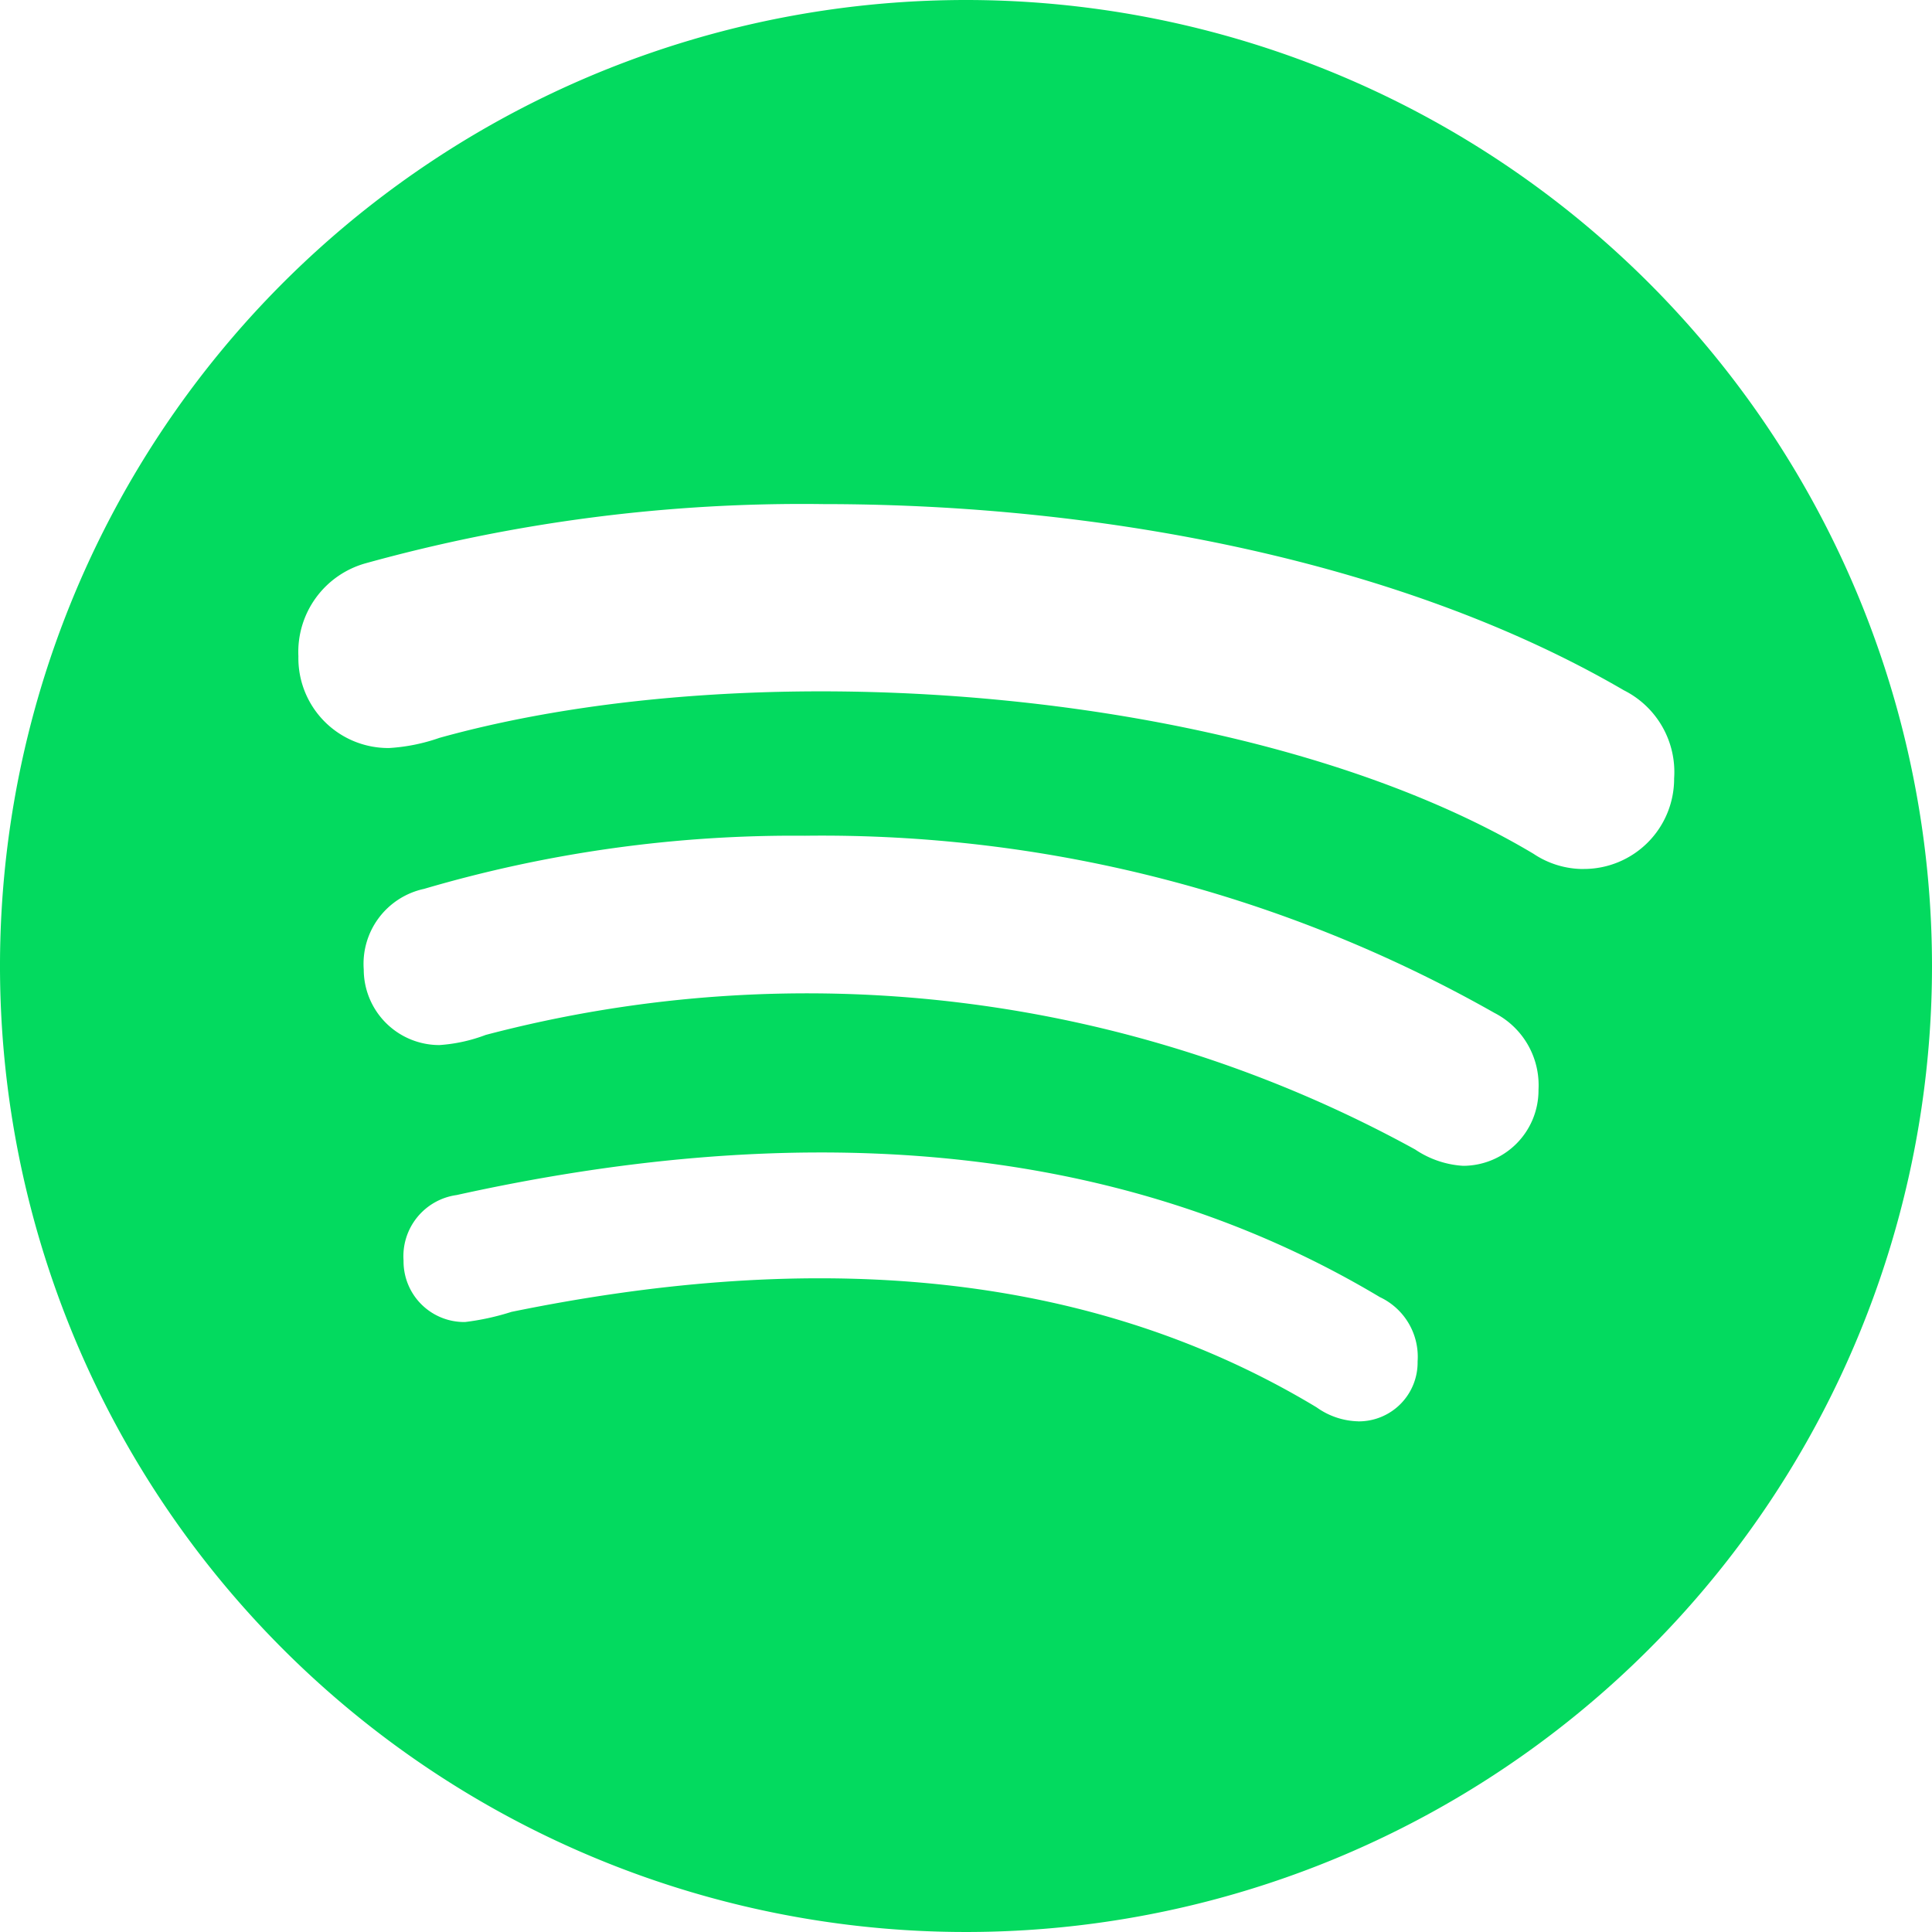 <svg xmlns="http://www.w3.org/2000/svg" width="40" height="40" viewBox="0 0 40 40">
    <path data-name="Icon awesome-spotify" d="M20 .563a20 20 0 1 0 20 20 20.007 20.007 0 0 0-20-20zm8.121 29.427a1.539 1.539 0 0 1-.863-.29c-5.032-3.032-10.887-3.161-16.669-1.976a5.207 5.207 0 0 1-.96.21 1.256 1.256 0 0 1-1.274-1.274 1.278 1.278 0 0 1 1.1-1.355c6.6-1.46 13.355-1.331 19.113 2.113a1.364 1.364 0 0 1 .782 1.331 1.219 1.219 0 0 1-1.226 1.242zm2.169-5.29a1.991 1.991 0 0 1-.992-.339 26.134 26.134 0 0 0-19.242-2.371 3.321 3.321 0 0 1-.96.21 1.566 1.566 0 0 1-1.565-1.565 1.587 1.587 0 0 1 1.25-1.669 27.125 27.125 0 0 1 7.887-1.1 28.23 28.23 0 0 1 14.274 3.669 1.681 1.681 0 0 1 .911 1.589A1.563 1.563 0 0 1 30.29 24.7zm2.5-6.145a1.855 1.855 0 0 1-1.04-.315c-5.742-3.427-16.008-4.25-22.653-2.4a3.83 3.83 0 0 1-1.04.21 1.861 1.861 0 0 1-1.879-1.9 1.905 1.905 0 0 1 1.4-1.927A33.8 33.8 0 0 1 17.056 11c5.887 0 12.056 1.226 16.565 3.855a1.893 1.893 0 0 1 1.04 1.823 1.868 1.868 0 0 1-1.871 1.876z" transform="translate(0 -.563)" style="fill:#03da5f"/>
</svg>
